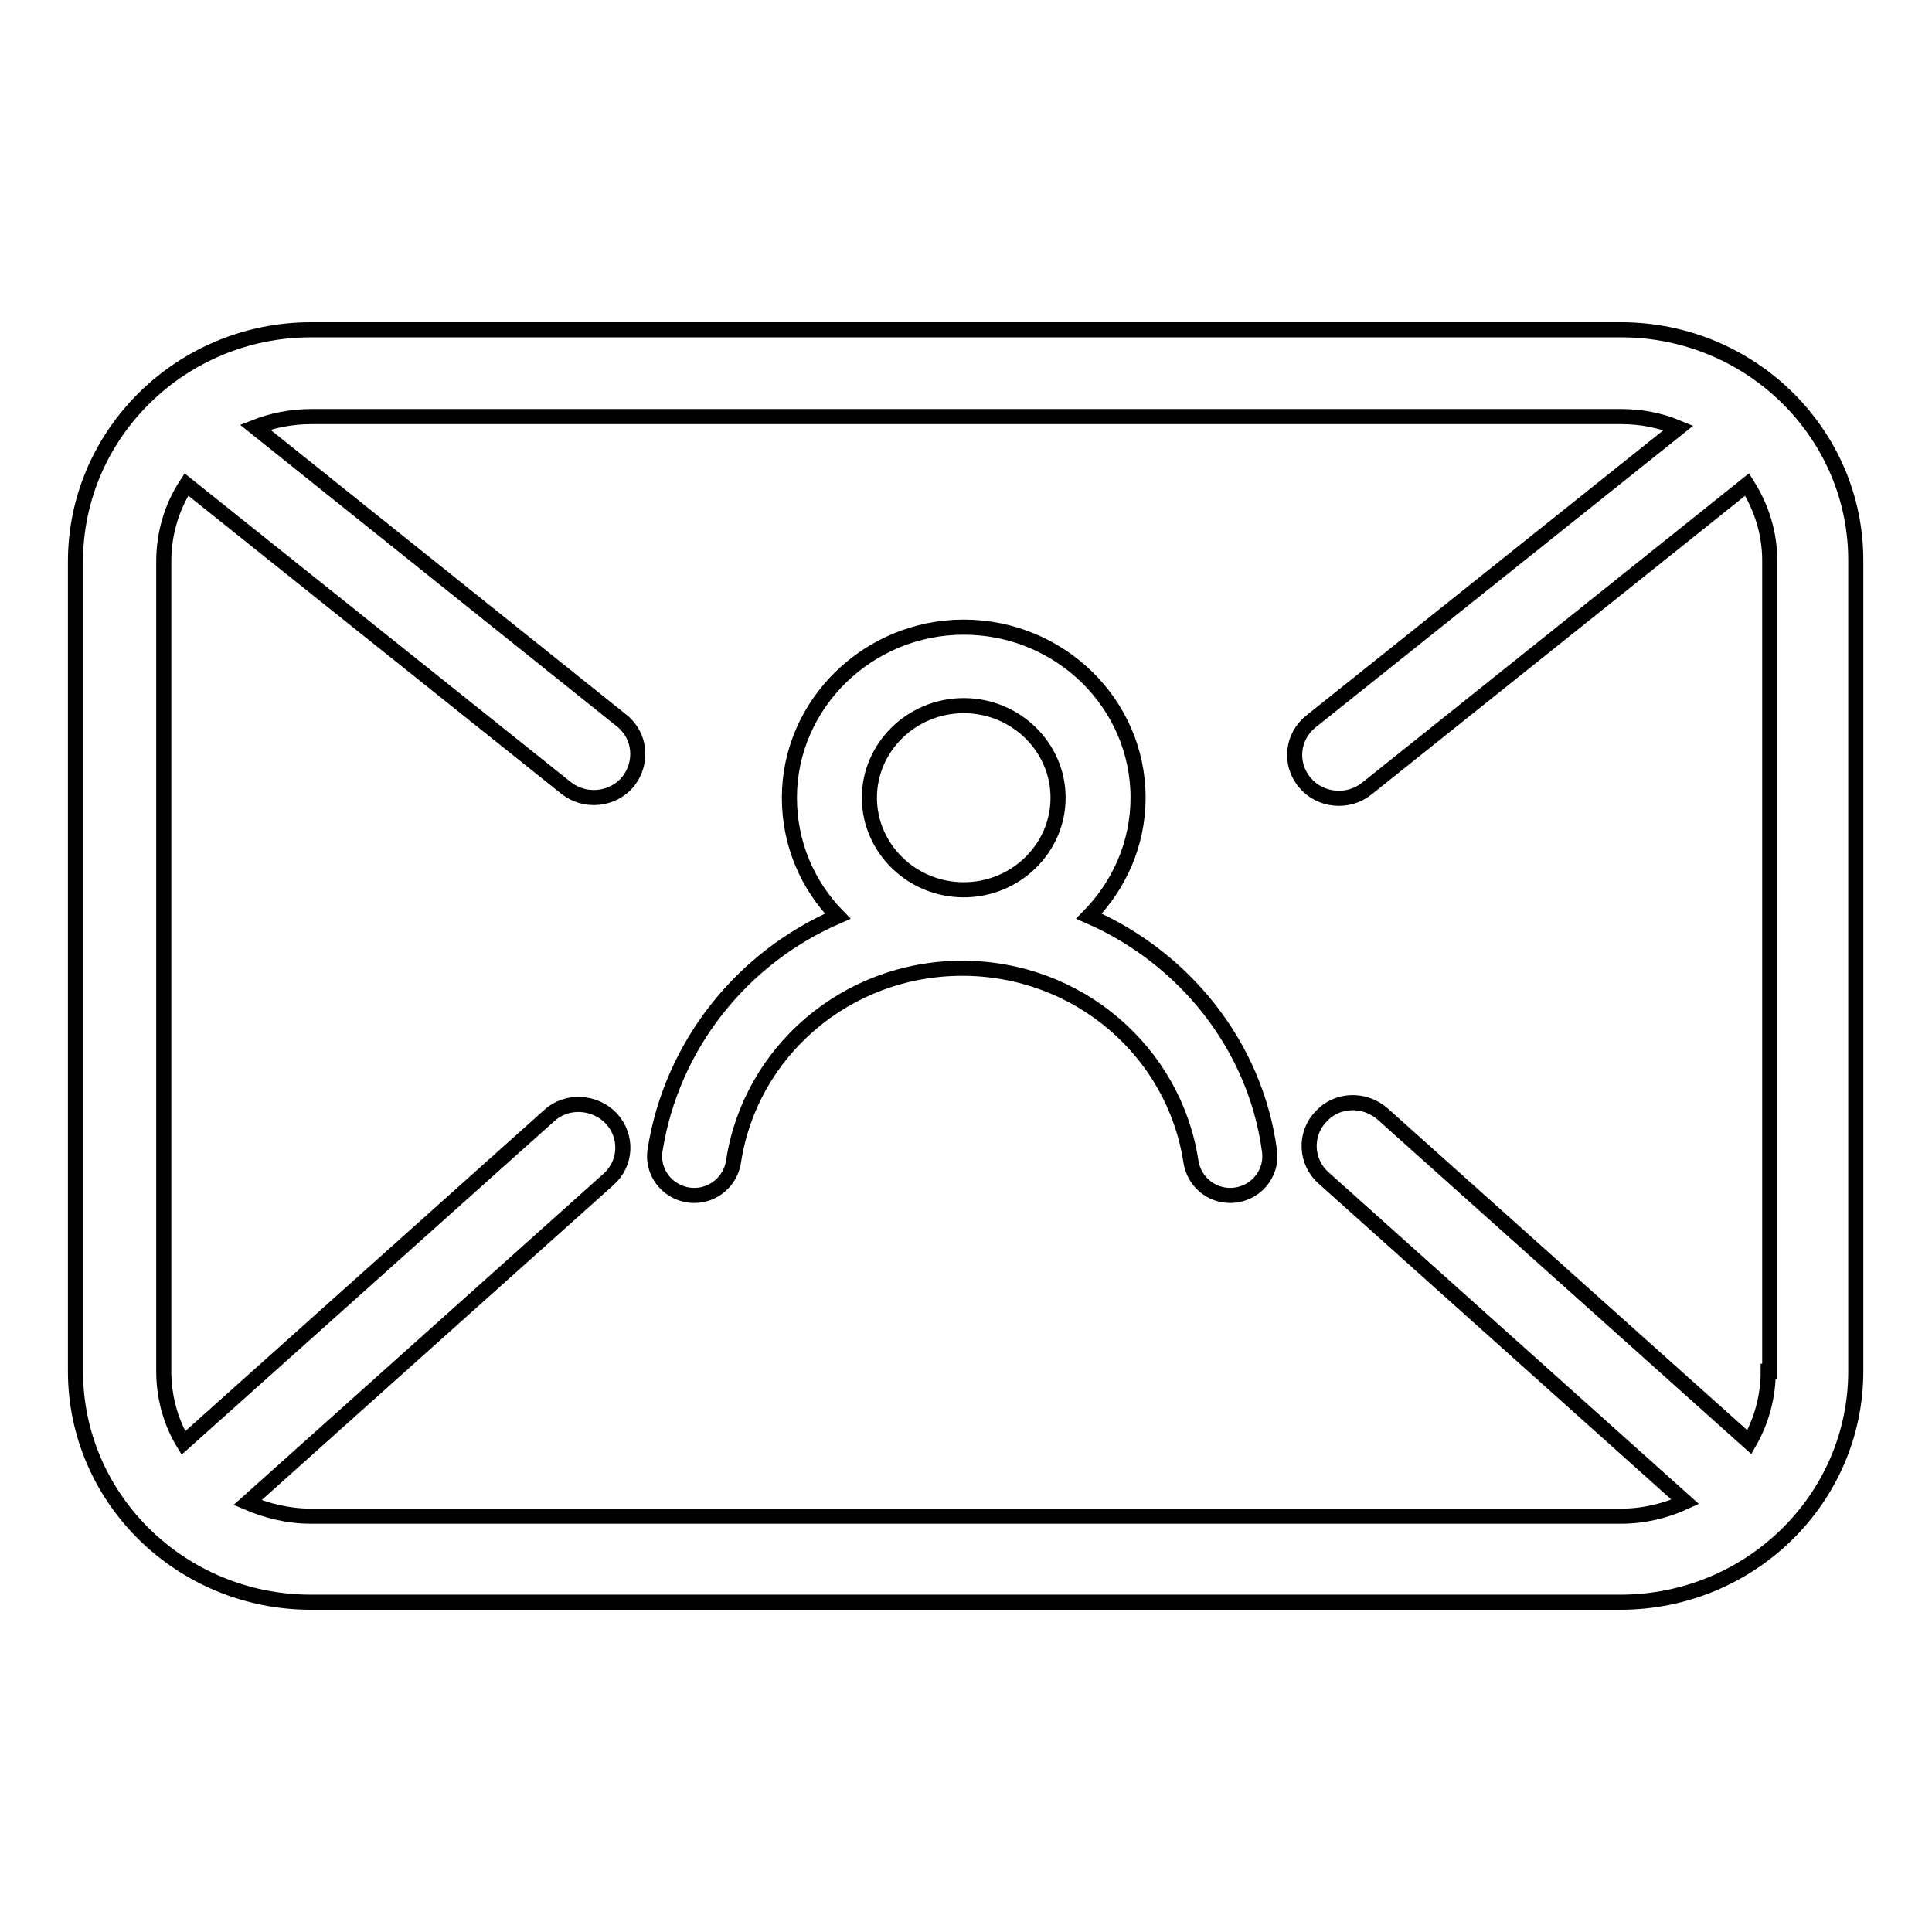 <?xml version="1.0" encoding="utf-8"?>
<!-- Svg Vector Icons : http://www.onlinewebfonts.com/icon -->
<!DOCTYPE svg PUBLIC "-//W3C//DTD SVG 1.1//EN" "http://www.w3.org/Graphics/SVG/1.1/DTD/svg11.dtd">
<svg version="1.1" xmlns="http://www.w3.org/2000/svg" xmlns:xlink="http://www.w3.org/1999/xlink" x="0px" y="0px" viewBox="0 0 256 256" enable-background="new 0 0 256 256" xml:space="preserve">
<g> <path stroke-width="2" fill-opacity="0" stroke="#000000"  d="M144.3,121.4c4-4.1,6.5-9.6,6.5-15.7c0-12.5-10.4-22.6-23.1-22.6c-12.7,0-23.1,10.2-23.1,22.6 c0,6.1,2.4,11.6,6.4,15.7c-12.7,5.5-22,17.1-24.2,31c-0.5,3.2,2,6,5.2,6c2.6,0,4.8-1.9,5.2-4.5c2.2-14.5,14.9-25.6,30.3-25.6 s28.1,11.1,30.3,25.6c0.4,2.6,2.6,4.5,5.2,4.5c3.2,0,5.7-2.8,5.2-6C166.3,138.5,156.9,126.9,144.3,121.4L144.3,121.4z M127.7,93.5 c6.9,0,12.5,5.5,12.5,12.2c0,6.7-5.6,12.2-12.5,12.2c-6.9,0-12.5-5.5-12.5-12.2C115.2,99,120.8,93.5,127.7,93.5z M214.8,43.7H41.2 C24,43.7,10,57.5,10,74.4v107.3c0,16.9,14,30.6,31.2,30.6h173.5c17.2,0,31.2-13.7,31.2-30.6V74.4C246,57.5,232,43.7,214.8,43.7z  M234.3,181.7c0,3.4-0.9,6.6-2.5,9.4l-48.6-43.5c-2.4-2.1-6.1-2-8.2,0.4c-2.2,2.3-2,6,0.4,8.1l47.9,42.9c-2.6,1.2-5.5,1.9-8.5,1.9 H41.2c-3,0-5.8-0.7-8.4-1.8l47.8-42.8c2.4-2.1,2.6-5.7,0.4-8.1c-2.2-2.3-5.9-2.5-8.2-0.4l-48.5,43.4c-1.7-2.8-2.6-6.1-2.6-9.5V74.4 c0-3.8,1.1-7.3,3-10.2L75,104.4c2.5,2,6.2,1.6,8.2-0.8c2-2.5,1.7-6.1-0.8-8.1L33.8,56.6c2.3-0.9,4.8-1.4,7.5-1.4h173.5 c2.7,0,5.2,0.5,7.6,1.5l-48.7,38.9c-2.5,2-2.9,5.6-0.8,8.1c2,2.4,5.7,2.8,8.2,0.8l50.4-40.3c1.9,3,3,6.4,3,10.1V181.7z"/></g>
</svg>